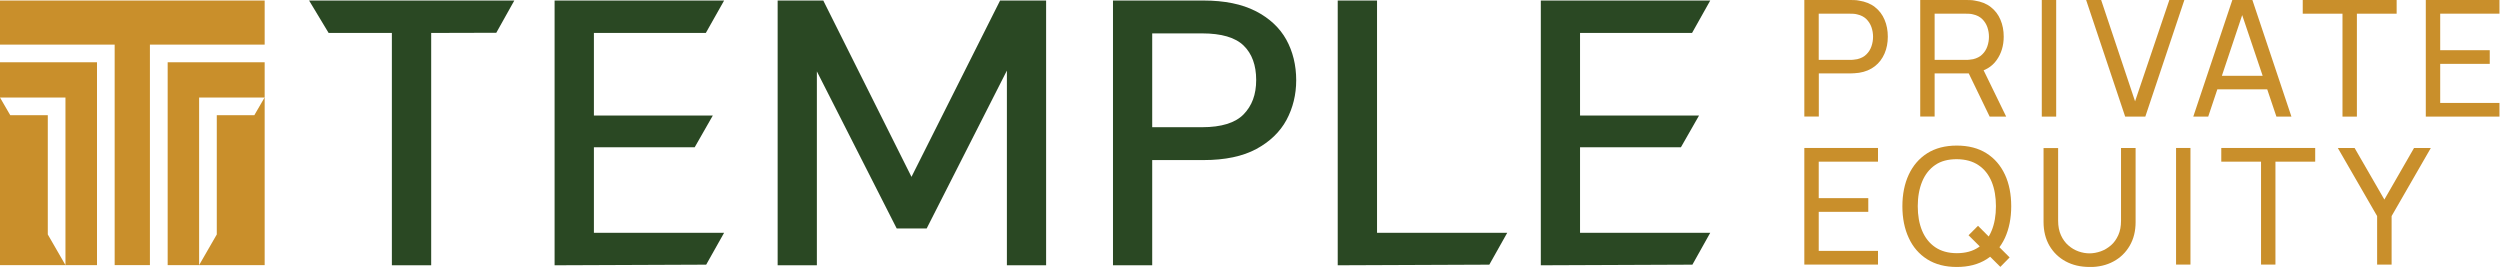 <svg width="283" height="31" viewBox="0 0 283 31" fill="none" xmlns="http://www.w3.org/2000/svg">
<g clip-path="url(#clip0_127_1408)">
<path d="M0 0.06V5.05H12.98V30.01H16.97V5.05H29.96V0.06H0Z" fill="#C98F2B"/>
<path d="M18.98 30.01H29.96V7.05H18.98V30.01ZM22.54 11.04H29.95L28.79 13.04H24.54V26.54L22.54 30.01V11.04Z" fill="#C98F2B"/>
<path d="M0 11.04H7.41V30.01L5.41 26.54V13.04H1.16L0 11.04V30.01H10.98V7.05H0V11.04Z" fill="#C98F2B"/>
<path d="M37.2 3.73H44.36V30.03H48.81V3.73L56.18 3.71L58.22 0.06H34.99L37.2 3.73Z" fill="#2A4823"/>
<path d="M62.78 30.03L79.94 29.96L81.97 26.35H67.23V16.67H78.64L80.69 13.08H67.23V3.73H79.9L81.97 0.06H62.78V30.03Z" fill="#2A4823"/>
<path d="M174.42 30.03L191.58 29.96L193.6 26.35H178.86V16.67H190.28L192.33 13.08H178.86V3.73H191.54L193.6 0.06H174.42V30.03Z" fill="#2A4823"/>
<path d="M151.43 30.03L168.59 29.96L170.62 26.35H155.88V16.67V13.08V3.73V0.06H151.43V30.03Z" fill="#2A4823"/>
<path d="M103.18 20.02L93.22 0.11L93.2 0.06H88.03V30.03H92.47V8.08L101.48 25.81L101.51 25.86H104.9L113.98 7.99V30.03H118.42V0.06H113.21L103.18 20.02Z" fill="#2A4823"/>
<path d="M142.14 1.26C140.59 0.46 138.6 0.06 136.25 0.06H125.99V30.03H130.43V18.12H136.25C138.67 18.12 140.67 17.7 142.21 16.87C143.75 16.04 144.9 14.93 145.63 13.58C146.36 12.22 146.73 10.71 146.73 9.09C146.73 7.38 146.35 5.83 145.61 4.49C144.87 3.15 143.7 2.06 142.15 1.26H142.14ZM130.43 3.78H136.08C138.26 3.78 139.84 4.24 140.78 5.16C141.72 6.07 142.2 7.38 142.2 9.05C142.2 10.72 141.72 11.97 140.78 12.94C139.84 13.91 138.26 14.4 136.08 14.4H130.43V3.78Z" fill="#2A4823"/>
<path d="M204.25 29.95V16.75H212.59V18.3H205.88V22.43H211.49V23.98H205.88V28.4H212.59V29.95H204.25Z" fill="#C98F2B"/>
<path d="M221.51 30.221C220.2 30.221 219.08 29.93 218.16 29.351C217.24 28.77 216.54 27.96 216.07 26.93C215.59 25.901 215.35 24.701 215.35 23.351C215.35 22 215.59 20.8 216.07 19.77C216.55 18.741 217.25 17.93 218.16 17.351C219.08 16.77 220.19 16.48 221.51 16.48C222.83 16.48 223.95 16.77 224.87 17.351C225.79 17.93 226.48 18.741 226.96 19.77C227.44 20.8 227.67 22 227.67 23.351C227.67 24.701 227.43 25.901 226.96 26.93C226.48 27.96 225.79 28.77 224.87 29.351C223.95 29.93 222.83 30.221 221.51 30.221ZM221.51 28.66C222.49 28.66 223.31 28.441 223.97 27.991C224.63 27.541 225.12 26.921 225.45 26.12C225.78 25.32 225.94 24.39 225.94 23.34C225.94 22.291 225.78 21.36 225.45 20.561C225.12 19.77 224.63 19.14 223.97 18.701C223.31 18.25 222.49 18.03 221.51 18.02C220.53 18.02 219.71 18.23 219.06 18.68C218.41 19.131 217.92 19.75 217.59 20.55C217.26 21.351 217.09 22.28 217.09 23.34C217.09 24.39 217.25 25.311 217.58 26.11C217.91 26.901 218.4 27.53 219.06 27.98C219.72 28.43 220.54 28.66 221.52 28.66H221.51ZM226.44 30.21L222.84 26.631L223.91 25.561L227.49 29.14L226.44 30.21Z" fill="#C98F2B"/>
<path d="M236.54 30.22C235.52 30.22 234.62 30.01 233.84 29.59C233.06 29.17 232.45 28.58 232 27.82C231.56 27.06 231.33 26.16 231.33 25.14V16.76H232.98V25C232.98 25.62 233.09 26.17 233.3 26.63C233.51 27.09 233.79 27.48 234.14 27.78C234.49 28.09 234.87 28.31 235.29 28.46C235.71 28.61 236.13 28.68 236.54 28.68C236.95 28.68 237.38 28.6 237.81 28.45C238.23 28.3 238.61 28.07 238.96 27.77C239.31 27.47 239.58 27.08 239.79 26.62C240 26.16 240.1 25.61 240.1 25V16.75H241.75V25.14C241.75 26.16 241.53 27.05 241.08 27.82C240.63 28.59 240.02 29.18 239.24 29.6C238.46 30.02 237.56 30.23 236.53 30.23L236.54 30.22Z" fill="#C98F2B"/>
<path d="M246.33 29.95V16.75H247.96V29.95H246.33Z" fill="#C98F2B"/>
<path d="M255.95 29.95V18.3H251.45V16.75H262.08V18.3H257.58V29.95H255.95Z" fill="#C98F2B"/>
<path d="M269.09 29.95V24.46L264.64 16.75H266.54L269.91 22.59L273.27 16.75H275.17L270.73 24.46V29.95H269.08H269.09Z" fill="#C98F2B"/>
<path d="M204.25 13.2V0H209.47C209.6 0 209.75 0 209.93 0.01C210.11 0.01 210.28 0.04 210.44 0.07C211.15 0.18 211.76 0.42 212.24 0.8C212.73 1.18 213.09 1.66 213.33 2.23C213.58 2.81 213.7 3.45 213.7 4.15C213.7 4.85 213.58 5.48 213.33 6.06C213.08 6.64 212.72 7.12 212.23 7.5C211.74 7.88 211.15 8.13 210.44 8.24C210.27 8.26 210.1 8.28 209.93 8.29C209.75 8.3 209.6 8.31 209.47 8.31H205.89V13.19H204.26L204.25 13.2ZM205.88 6.78H209.41C209.53 6.78 209.66 6.78 209.81 6.76C209.96 6.75 210.1 6.73 210.24 6.7C210.66 6.6 211.01 6.42 211.27 6.16C211.54 5.9 211.73 5.59 211.85 5.24C211.97 4.89 212.03 4.53 212.03 4.16C212.03 3.79 211.97 3.43 211.85 3.08C211.73 2.73 211.53 2.42 211.27 2.16C211 1.9 210.66 1.72 210.24 1.63C210.11 1.59 209.96 1.57 209.81 1.56C209.66 1.56 209.53 1.55 209.41 1.55H205.88V6.78Z" fill="#C98F2B"/>
<path d="M217.37 13.2V0H222.59C222.72 0 222.87 0 223.05 0.01C223.23 0.01 223.4 0.04 223.56 0.07C224.27 0.18 224.88 0.42 225.36 0.8C225.85 1.18 226.21 1.66 226.45 2.23C226.7 2.81 226.82 3.45 226.82 4.15C226.82 5.17 226.55 6.06 226.02 6.8C225.49 7.55 224.71 8.02 223.68 8.21L223.06 8.31H219V13.19H217.37V13.2ZM219 6.78H222.53C222.65 6.78 222.78 6.78 222.93 6.76C223.08 6.75 223.22 6.73 223.36 6.7C223.78 6.6 224.13 6.42 224.39 6.16C224.66 5.9 224.85 5.59 224.97 5.24C225.09 4.89 225.15 4.53 225.15 4.16C225.15 3.79 225.09 3.43 224.97 3.08C224.85 2.73 224.65 2.42 224.39 2.16C224.12 1.9 223.78 1.72 223.36 1.63C223.23 1.59 223.08 1.57 222.93 1.56C222.78 1.56 222.65 1.55 222.53 1.55H219V6.78ZM225.23 13.2L222.63 7.83L224.24 7.33L227.1 13.2H225.23Z" fill="#C98F2B"/>
<path d="M231.13 13.2V0H232.76V13.2H231.13Z" fill="#C98F2B"/>
<path d="M240.57 13.2L236.15 0H237.85L241.69 11.47L245.57 0H247.27L242.85 13.2H240.58H240.57Z" fill="#C98F2B"/>
<path d="M248.28 13.2L252.7 0H254.97L259.39 13.2H257.69L253.56 0.95H254.07L249.97 13.2H248.27H248.28ZM250.4 10.11V8.58H257.26V10.11H250.4Z" fill="#C98F2B"/>
<path d="M265.17 13.2V1.55H260.67V0H271.3V1.55H266.8V13.2H265.17Z" fill="#C98F2B"/>
<path d="M274.6 13.2V0H282.94V1.55H276.23V5.68H281.84V7.23H276.23V11.65H282.94V13.2H274.6Z" fill="#C98F2B"/>
</g>
<defs>
<clipPath id="clip0_127_1408">
<rect width="282.95" height="30.22" fill="white"/>
</clipPath>
</defs>
</svg>
